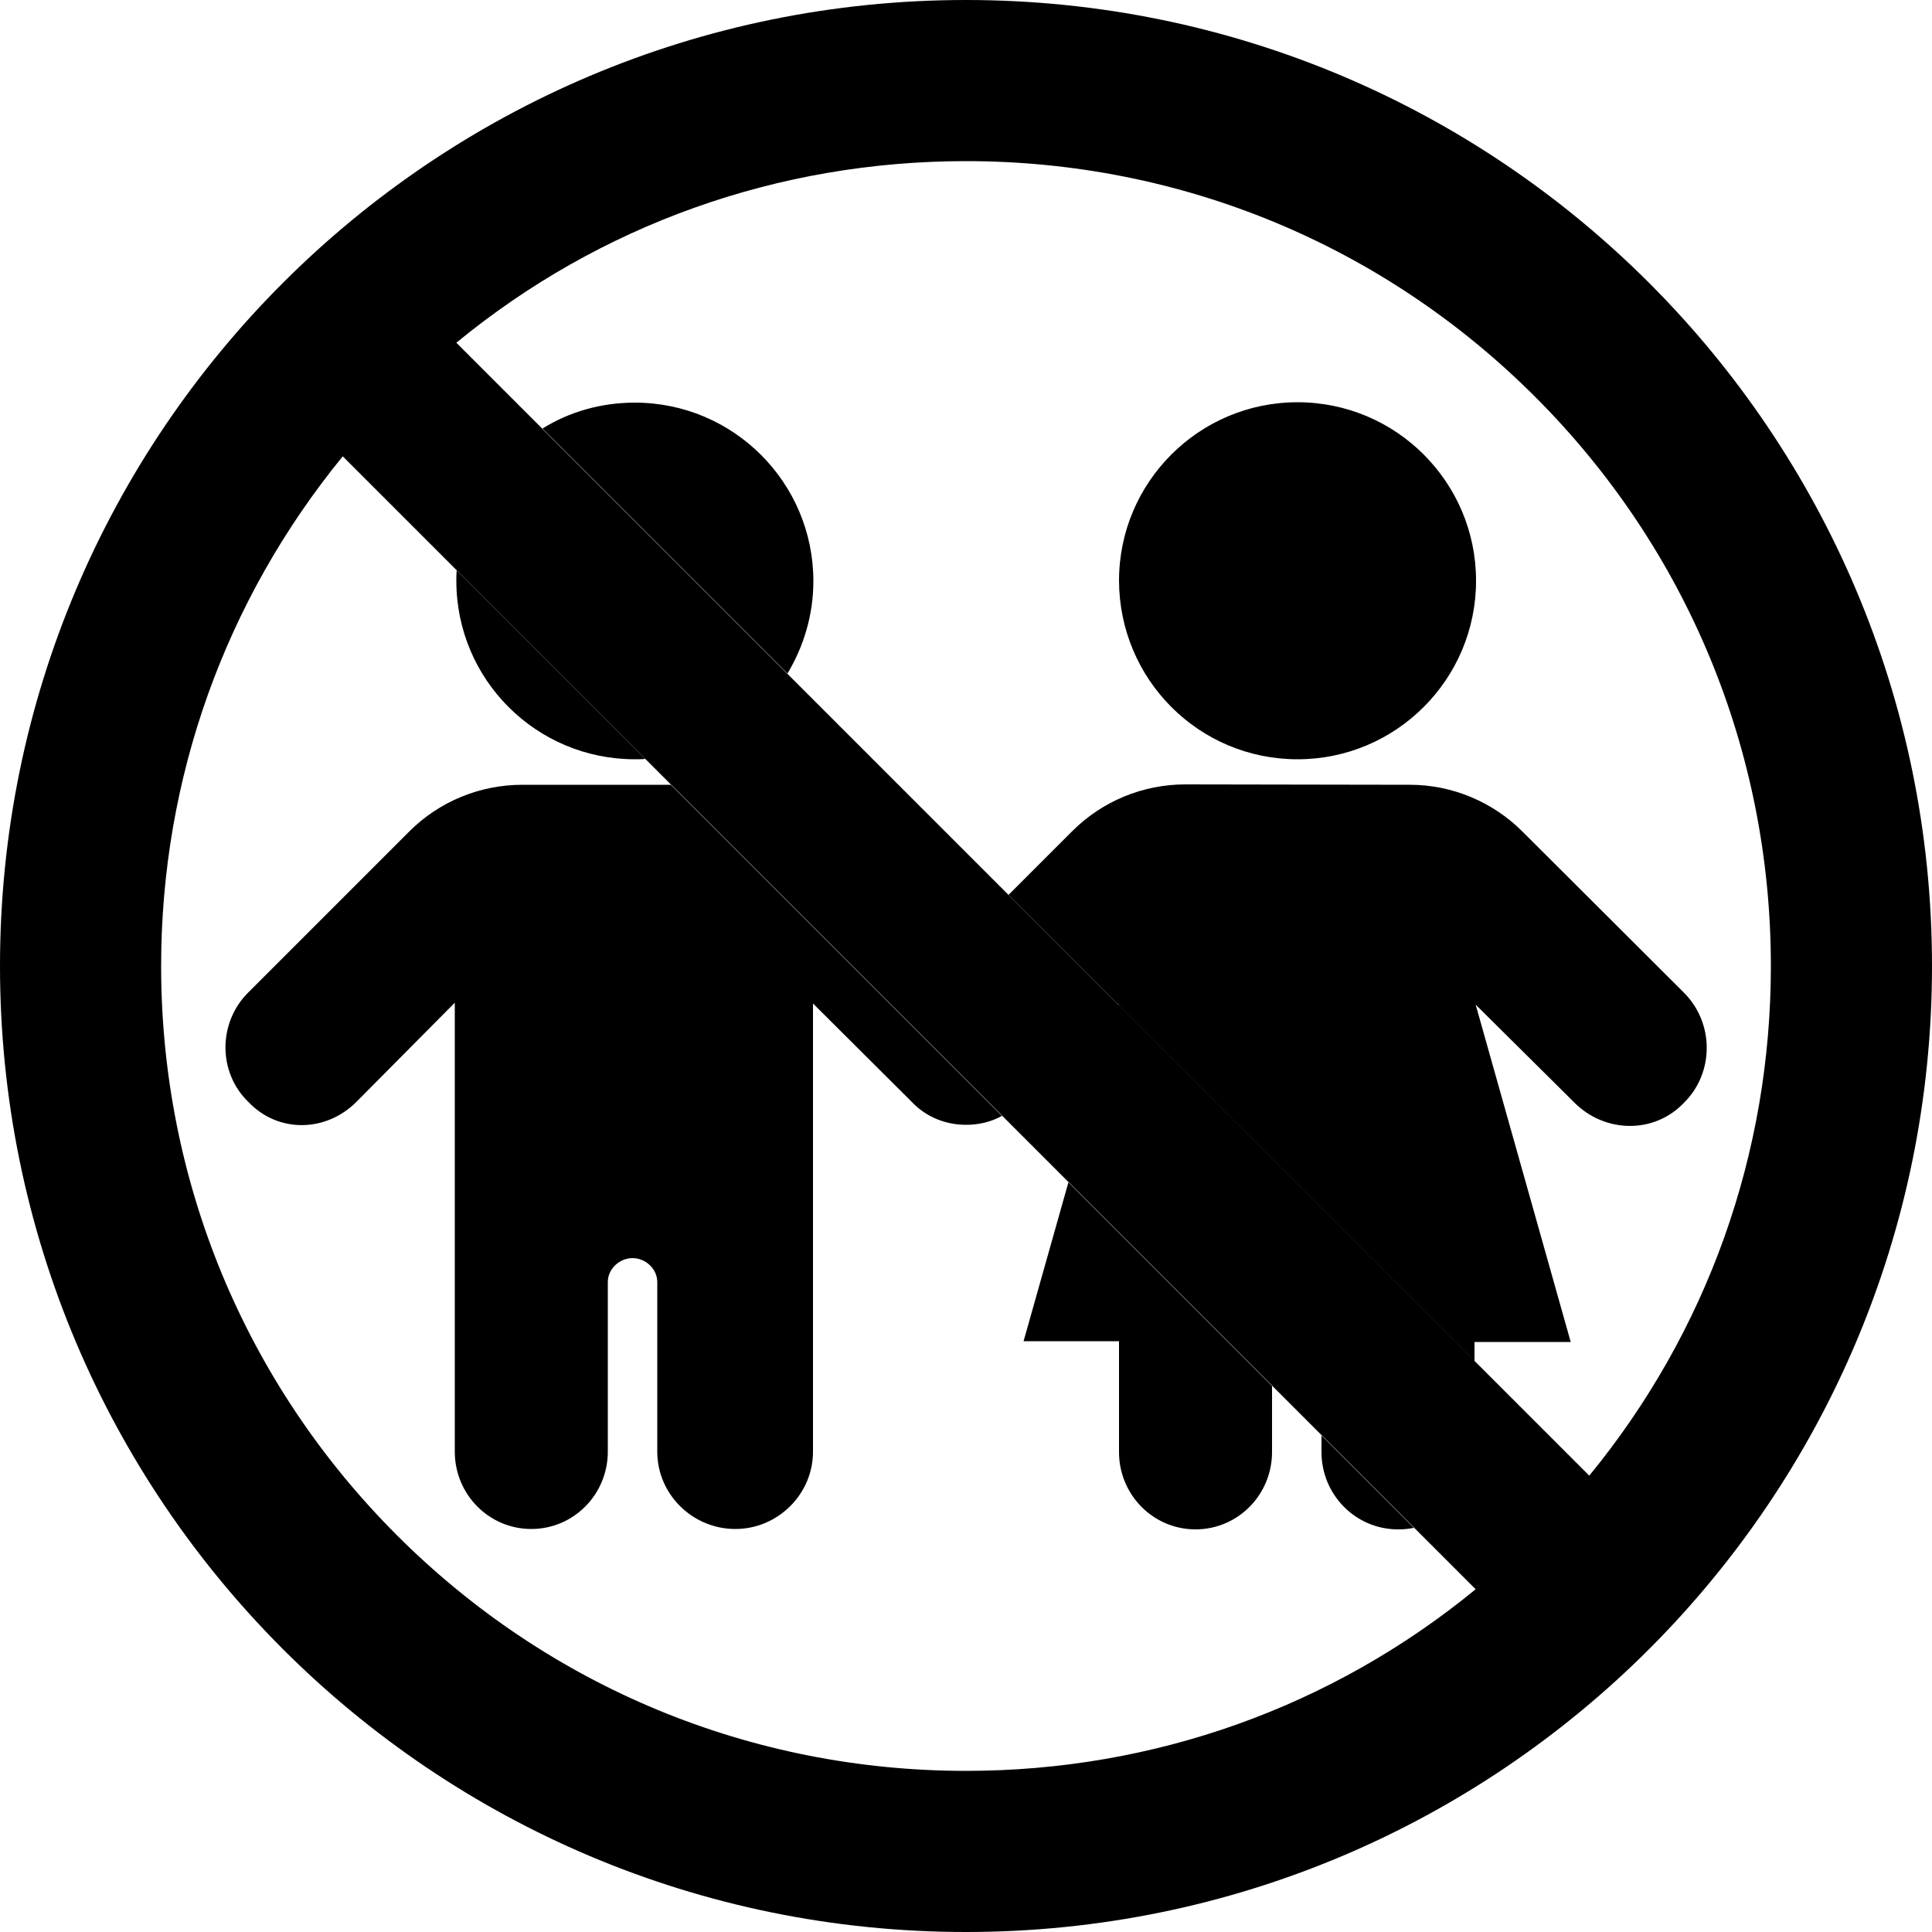 <?xml version="1.0" encoding="UTF-8" standalone="no"?><svg xmlns="http://www.w3.org/2000/svg" xmlns:xlink="http://www.w3.org/1999/xlink" fill="#000000" height="500" preserveAspectRatio="xMidYMid meet" version="1" viewBox="0.0 0.0 500.0 500.0" width="500" zoomAndPan="magnify"><g><g id="change1_1"><path d="M250,0C111.9,0,0,111.9,0,250s111.9,250,250,250s250-111.9,250-250S388.1,0,250,0z M250,458.3 c-55.6,0-108-21.7-147.3-61c-39.3-39.3-61-91.7-61-147.3c0-48.6,16.6-94.7,47-131.9l293.2,293.2C344.7,441.8,298.6,458.3,250,458.3 z M411.3,381.9L118.1,88.7c37.1-30.5,83.2-47,131.9-47c55.6,0,108,21.7,147.3,61s61,91.7,61,147.3 C458.3,298.6,441.8,344.7,411.3,381.9z" fill="#000000"/></g><g id="change2_1"><path d="M250,250C250,250,250,250,250,250L250,250C250,250,250,250,250,250z M190.4,395.8L190.4,395.8 C190.4,395.8,190.4,395.8,190.4,395.8C190.4,395.8,190.4,395.8,190.4,395.8z M138,395.8L138,395.8 C138.1,395.8,138.1,395.8,138,395.8C138.1,395.8,138.1,395.8,138,395.8z M335.8,196.5c25.5,0,46.2-20.7,46.2-46.2 c0-25.5-20.7-46.2-46.2-46.2s-46.2,20.7-46.2,46.2C289.7,175.9,310.3,196.5,335.8,196.5z M361.9,395.8L361.9,395.8 C361.9,395.8,361.9,395.8,361.9,395.8C361.9,395.8,361.9,395.8,361.9,395.8z M309.6,395.8L309.6,395.8 C309.6,395.8,309.6,395.8,309.6,395.8C309.6,395.8,309.6,395.8,309.6,395.8z M264.9,347.1h24.7v28.7c0,11,8.8,20,19.8,20 c11,0,19.8-9,19.8-20v-17.1L276.5,306L264.9,347.1z M435.8,256.9L394,215.2c-7.7-7.7-18.2-12.1-29.1-12.1l-58.1-0.1 c-11,0-21.5,4.3-29.3,12.1L261,231.6l28.3,28.3l0.2-0.2l-0.1,0.4l92.2,92.2v-5h24.9l-24.6-87.3l25.6,25.4 c7.8,7.8,20.6,8.2,28.4-0.1h0C443.7,277.5,443.6,264.7,435.8,256.9z M342,375.8c0,11,8.8,20,19.8,20c1.4,0,2.7-0.1,4.1-0.4 L342,371.5V375.8z M135.2,203.1c-11,0-21.5,4.3-29.3,12.1l-41.7,41.7c-7.8,7.8-7.8,20.6,0,28.2h0c7.8,8.3,20.3,7.9,28.1,0 l25.4-25.6v116.2c0,11,8.8,20,19.8,20c11,0,19.8-9,19.8-20v-43.9c0-3.4,3-6.2,6.4-6.2c3.4,0,6.4,2.8,6.4,6.2v43.9 c0,11,9.1,20,20.2,20c11,0,20.1-9,20.1-20v-116l25.4,25.3c3.9,4.2,9.1,6.1,14.2,6.1c3.2,0,6.4-0.7,9.3-2.3l-85.7-85.7L135.2,203.1z M164.3,196.5c0.9,0,1.8,0,2.7-0.1l-48.8-48.8c-0.1,0.9-0.1,1.8-0.1,2.7C118.1,175.9,138.8,196.5,164.3,196.5z M210.5,150.4 c0-25.5-20.7-46.2-46.2-46.2c-8.8,0-17,2.4-23.9,6.7l63.4,63.4C208,167.3,210.5,159.1,210.5,150.4z" fill="inherit"/></g></g></svg>